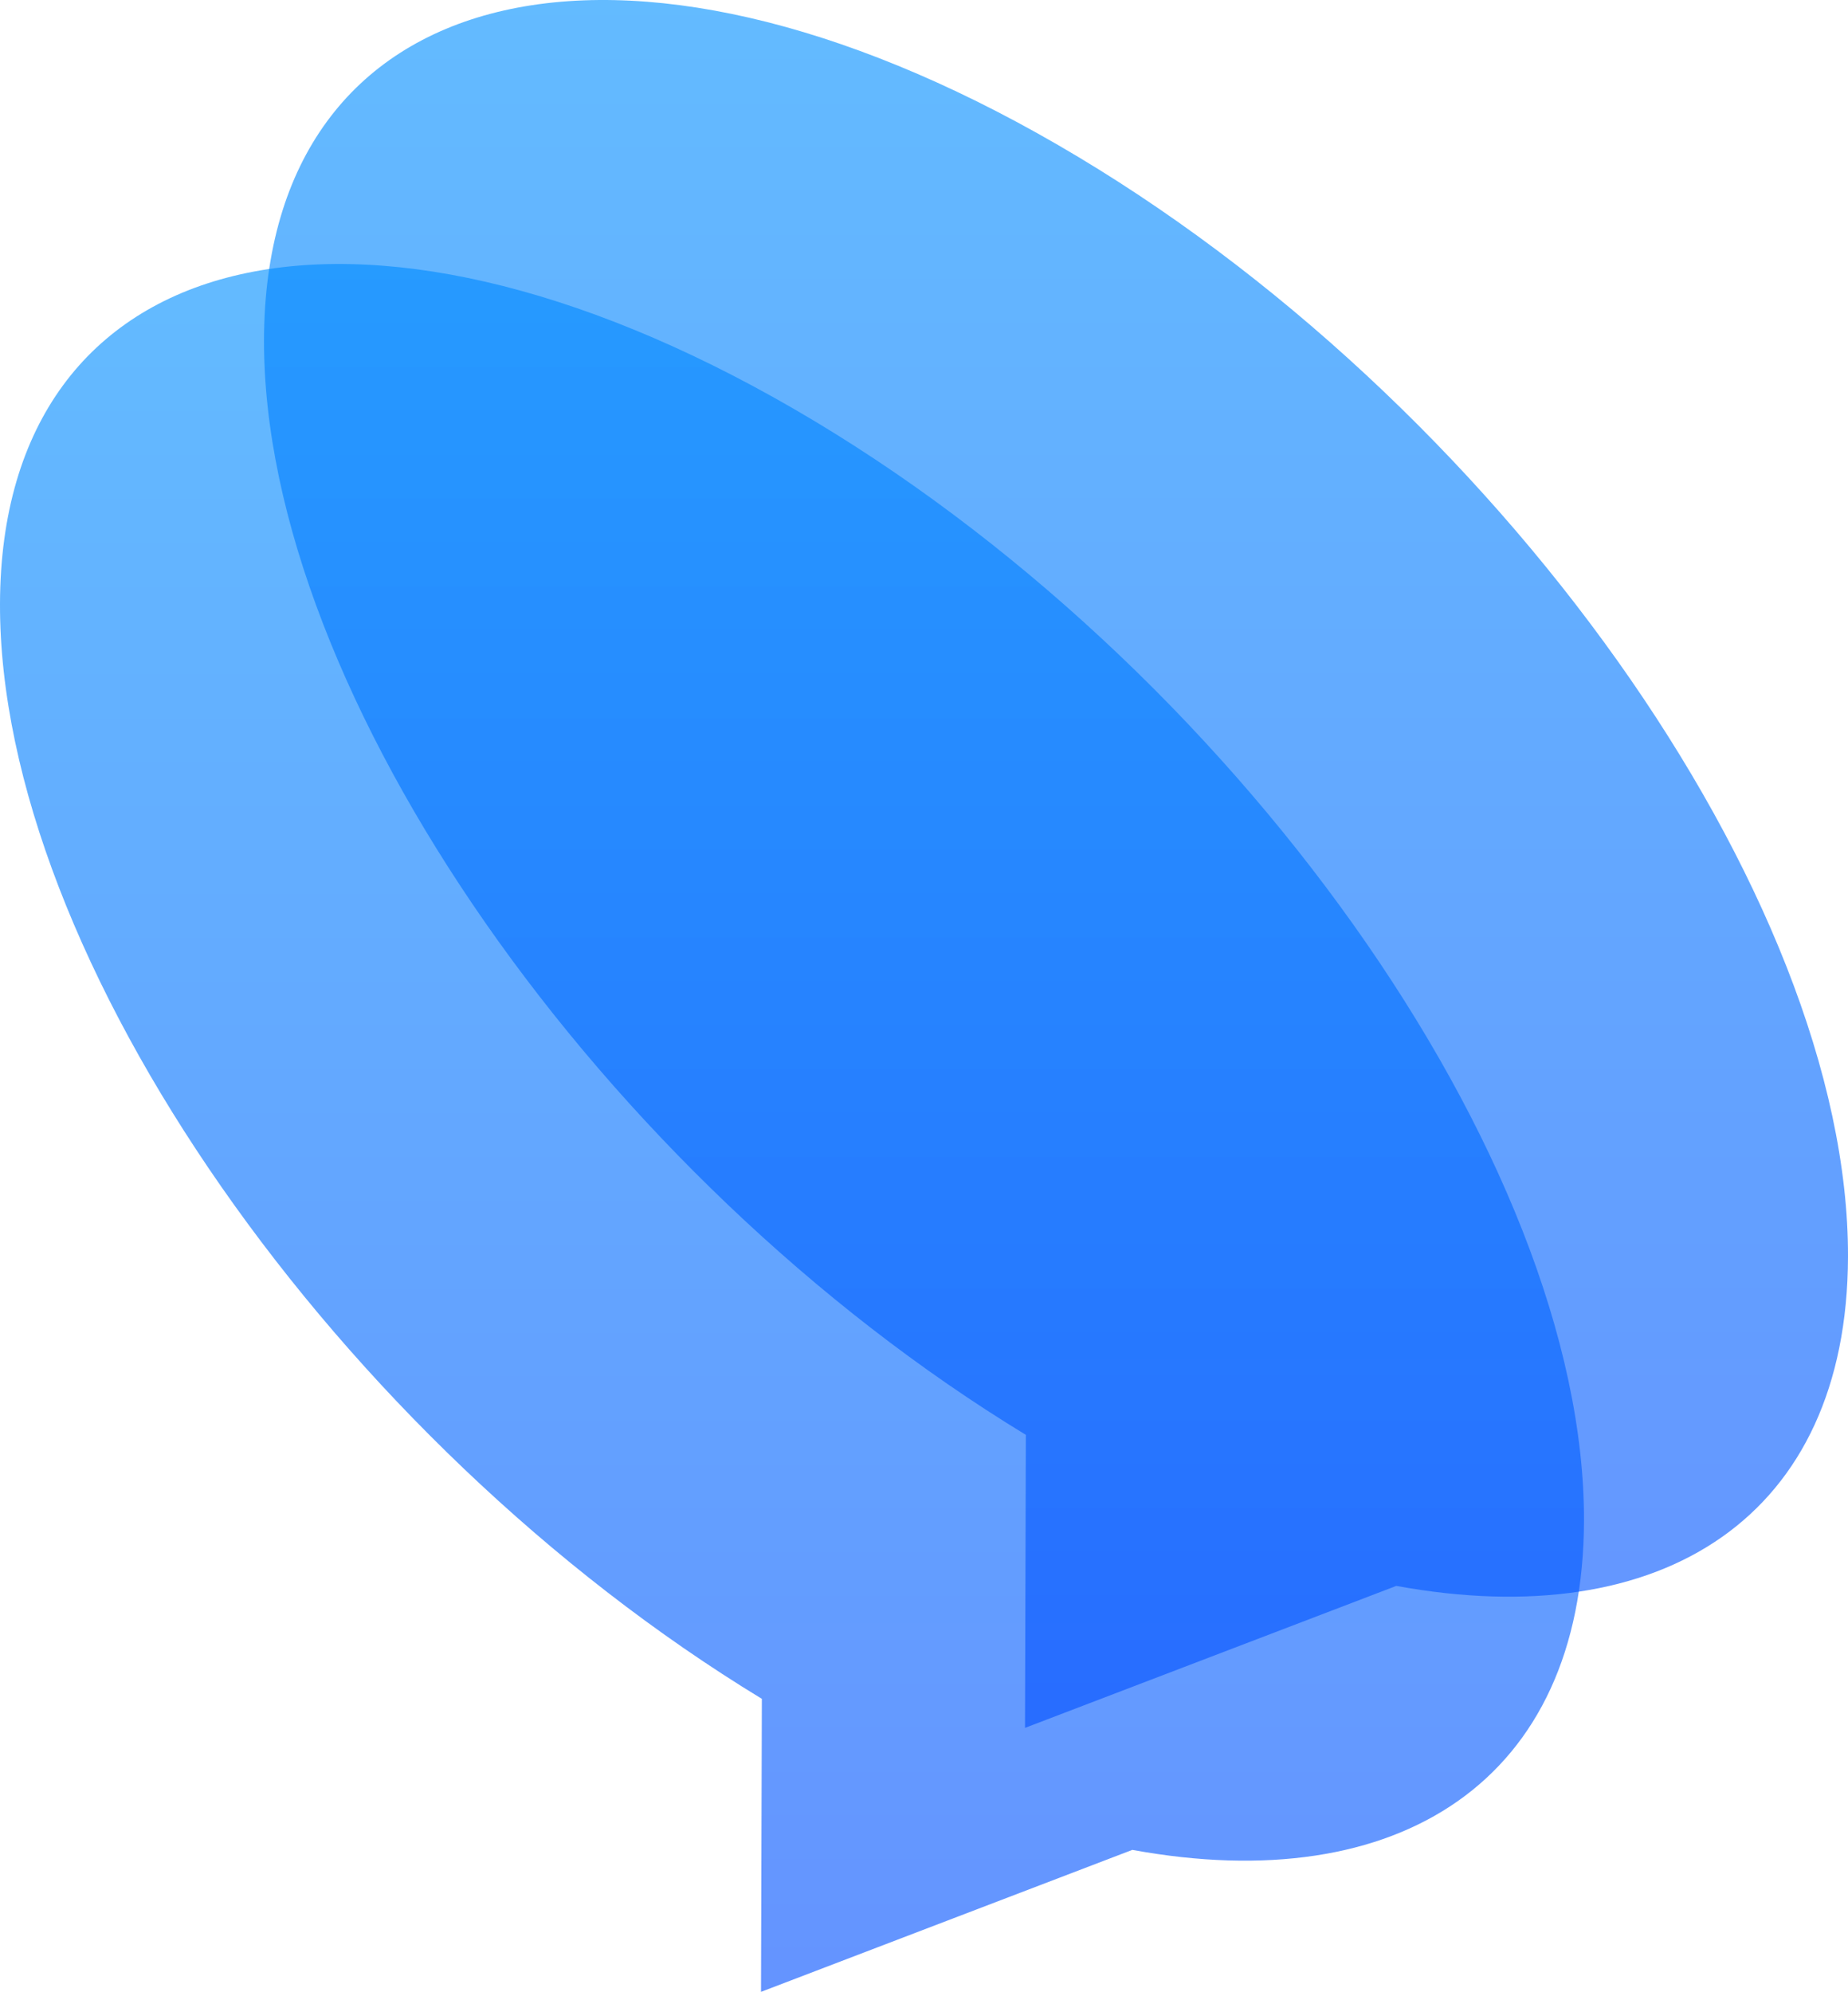 <svg id="Group_10" data-name="Group 10" xmlns="http://www.w3.org/2000/svg" xmlns:xlink="http://www.w3.org/1999/xlink" width="77" height="83" viewBox="0 0 77 83">
  <defs>
    <clipPath id="clip-path">
      <path id="Clip_2" data-name="Clip 2" d="M0,0H66V72H0Z" transform="translate(0 11)" fill="none"/>
    </clipPath>
    <linearGradient id="linear-gradient" x1="0.5" y1="1" x2="0.5" y2="-0.135" gradientUnits="objectBoundingBox">
      <stop offset="0" stop-color="#014fff"/>
      <stop offset="1" stop-color="#009eff"/>
    </linearGradient>
    <clipPath id="clip-path-2">
      <path id="Clip_2-2" data-name="Clip 2" d="M0,0H66V72H0Z" transform="translate(11)" fill="none"/>
    </clipPath>
  </defs>
  <path id="Clip_2-3" data-name="Clip 2" d="M0,0H66V72H0Z" transform="translate(0 11)" fill="none"/>
  <g id="Group_10-2" data-name="Group 10" clip-path="url(#clip-path)">
    <path id="Fill_1" data-name="Fill 1" d="M33.077,6.038C51.3,16.591,66.042,37.338,66,52.374c-.031,10.827-7.718,15.744-18.82,13.71L31.709,72l.035-12.21C14.067,49.04-.042,28.87,0,14.157.042-.879,14.853-4.514,33.077,6.038" transform="translate(0 11)" opacity="0.61" fill="url(#linear-gradient)"/>
  </g>
  <path id="Clip_2-4" data-name="Clip 2" d="M0,0H66V72H0Z" transform="translate(11)" fill="none"/>
  <g id="Group_10-3" data-name="Group 10" clip-path="url(#clip-path-2)">
    <path id="Fill_1-2" data-name="Fill 1" d="M33.077,6.038C51.3,16.591,66.042,37.338,66,52.374c-.031,10.827-7.718,15.744-18.82,13.71L31.709,72l.035-12.21C14.067,49.04-.042,28.87,0,14.157.042-.879,14.853-4.514,33.077,6.038" transform="translate(11)" opacity="0.61" fill="url(#linear-gradient)"/>
  </g>
</svg>
